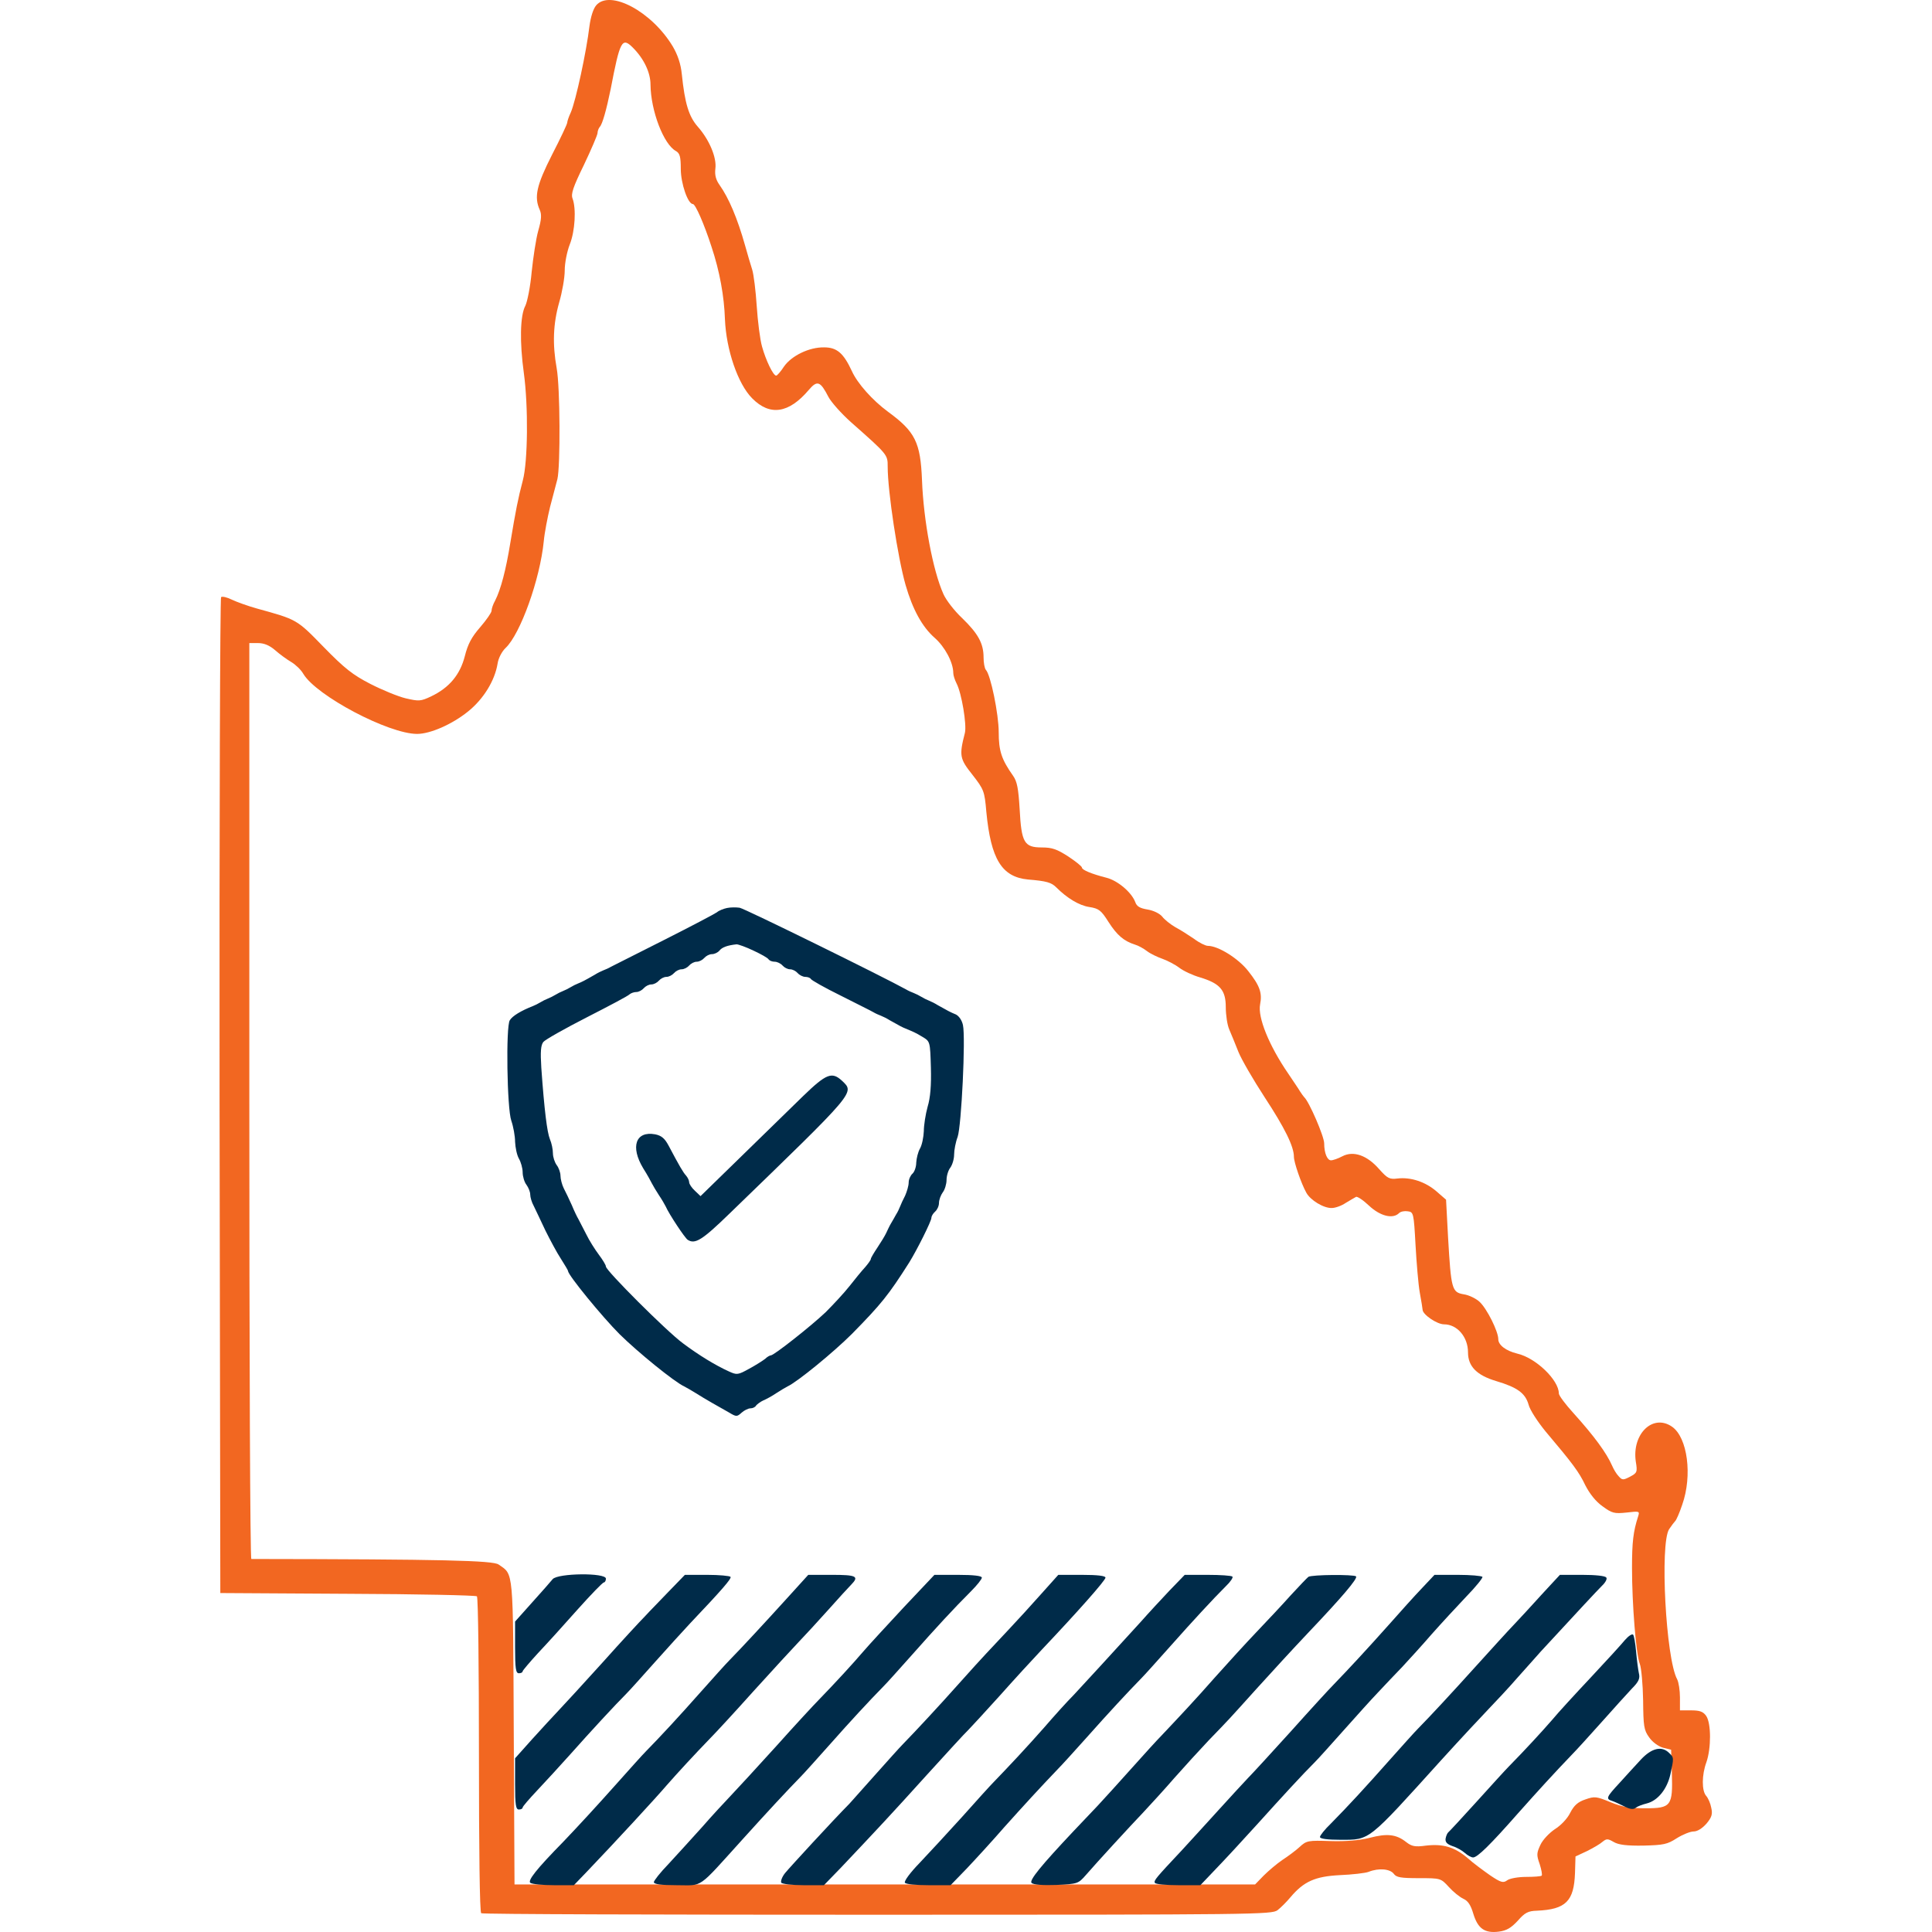 <?xml version="1.0" encoding="UTF-8" standalone="no"?>
<svg
   version="1.0"
   width="1020.95"
   height="1020.95"
   viewBox="0 0 765.713 765.712"
   preserveAspectRatio="xMidYMid"
   id="svg1"
   xmlns="http://www.w3.org/2000/svg"
   xmlns:svg="http://www.w3.org/2000/svg">
  <defs
     id="defs1" />
  <g
     transform="matrix(0.1,0,0,-0.1,-77.181,847.874)"
     fill="#000000"
     stroke="none"
     id="g1"
     style="fill:#f26721;fill-opacity:1">
    <path
       d="m 3135,8458 c -12,-14 -22,-46 -27,-83 -12,-101 -54,-296 -74,-342 -8,-17 -14,-35 -14,-40 0,-6 -27,-63 -60,-127 -62,-122 -72,-168 -49,-219 8,-18 7,-38 -6,-83 -9,-32 -20,-106 -26,-163 -5,-57 -17,-117 -25,-134 -21,-39 -23,-144 -6,-267 18,-132 16,-350 -4,-425 -19,-72 -28,-118 -50,-250 -17,-104 -37,-182 -60,-227 -8,-14 -14,-32 -14,-40 0,-7 -20,-36 -45,-65 -34,-39 -49,-67 -61,-115 -19,-74 -62,-125 -133,-159 -42,-20 -49,-20 -101,-8 -30,7 -93,33 -140,57 -70,36 -102,61 -186,147 -107,110 -105,108 -264,152 -36,10 -80,26 -99,35 -20,10 -39,14 -43,10 -4,-4 -7,-894 -6,-1978 l 3,-1969 505,-3 c 277,-1 508,-6 512,-10 5,-5 8,-288 8,-630 0,-374 3,-623 9,-626 5,-4 712,-6 1571,-6 1503,0 1562,1 1585,18 13,10 36,33 51,51 53,63 98,83 196,88 49,2 101,8 114,13 40,16 85,12 100,-8 10,-14 28,-17 99,-17 86,0 87,0 119,-35 17,-19 43,-40 58,-47 18,-8 29,-25 39,-59 18,-59 45,-78 101,-71 31,4 49,15 75,43 28,32 41,39 76,40 115,5 147,38 151,149 l 2,66 45,21 c 24,12 52,28 62,37 16,13 21,13 45,-1 19,-11 52,-15 117,-14 80,2 95,5 132,29 24,15 54,27 67,27 15,0 34,12 51,31 21,25 25,38 19,63 -3,17 -12,38 -20,47 -18,20 -18,83 1,134 19,55 19,154 -1,183 -12,17 -25,22 -60,22 h -44 v 51 c 0,28 -5,60 -11,72 -45,82 -69,537 -32,595 10,15 21,29 24,32 4,3 17,32 28,65 41,116 21,266 -40,309 -76,53 -160,-28 -144,-138 7,-42 5,-45 -23,-60 -27,-14 -31,-14 -45,2 -9,9 -20,28 -26,42 -22,50 -70,116 -153,208 -32,35 -58,70 -58,78 0,53 -91,141 -165,158 -45,11 -75,34 -75,57 0,31 -45,121 -74,148 -14,13 -42,27 -63,30 -47,8 -50,20 -62,225 l -8,150 -38,33 c -44,38 -102,57 -154,51 -32,-4 -40,0 -73,37 -48,55 -102,74 -146,51 -17,-9 -37,-16 -45,-16 -15,0 -27,29 -27,67 0,28 -60,166 -79,183 -3,3 -10,13 -16,22 -5,9 -27,41 -47,71 -77,112 -122,224 -112,275 9,45 -1,74 -47,132 -39,50 -119,100 -160,100 -9,0 -34,12 -55,28 -22,15 -55,36 -74,46 -19,11 -43,30 -52,42 -10,12 -34,24 -58,28 -30,5 -43,12 -49,30 -15,39 -70,85 -114,96 -59,15 -97,31 -97,40 0,5 -24,24 -54,44 -45,29 -64,36 -105,36 -70,0 -81,19 -88,152 -5,82 -10,109 -26,132 -46,65 -57,99 -57,173 0,71 -32,228 -51,247 -5,6 -9,28 -9,49 0,55 -21,94 -85,156 -31,29 -64,72 -74,95 -42,93 -79,292 -85,451 -6,151 -27,193 -135,272 -61,45 -121,112 -143,161 -33,71 -59,94 -110,94 -59,1 -129,-33 -159,-76 -13,-20 -27,-36 -31,-36 -12,0 -41,61 -56,115 -8,28 -17,100 -21,160 -4,61 -12,126 -18,145 -6,19 -19,62 -28,95 -31,110 -65,189 -101,240 -15,21 -20,40 -17,65 6,44 -24,115 -70,167 -35,40 -51,91 -63,208 -4,40 -16,76 -36,110 -83,138 -248,226 -303,163 z m 145,-168 c 44,-44 70,-99 70,-147 1,-103 52,-237 101,-263 15,-9 19,-22 19,-71 0,-57 28,-139 48,-139 10,0 45,-80 74,-170 32,-96 50,-195 53,-287 5,-120 51,-256 108,-313 70,-71 145,-60 224,33 34,40 46,35 78,-27 11,-21 51,-66 89,-100 147,-130 146,-129 146,-177 0,-97 40,-361 71,-469 28,-97 66,-166 115,-209 41,-36 74,-98 74,-140 0,-9 6,-27 13,-41 20,-38 41,-164 33,-196 -23,-90 -21,-102 30,-166 45,-58 48,-64 55,-147 18,-187 61,-258 165,-268 74,-6 93,-12 112,-31 43,-43 91,-72 131,-78 38,-6 47,-13 76,-59 34,-53 61,-76 105,-90 14,-4 35,-16 48,-26 13,-10 40,-23 60,-30 20,-7 51,-23 68,-36 17,-13 54,-30 82,-38 79,-24 102,-50 102,-118 0,-31 6,-71 14,-89 8,-18 24,-58 36,-88 12,-30 59,-111 104,-180 80,-122 116,-195 116,-236 0,-22 29,-106 49,-142 16,-30 69,-62 101,-61 14,0 39,9 55,20 17,10 35,21 41,24 5,3 29,-13 52,-35 44,-41 94,-54 119,-29 6,6 21,9 34,7 23,-3 24,-6 31,-133 4,-71 11,-157 17,-190 6,-33 11,-63 11,-67 0,-19 57,-58 85,-58 52,0 95,-50 95,-111 0,-56 35,-91 112,-114 84,-25 115,-48 128,-93 5,-21 36,-68 67,-106 108,-128 133,-161 158,-214 17,-33 41,-64 68,-83 38,-28 47,-30 95,-25 52,6 53,6 46,-16 -19,-59 -24,-101 -24,-203 0,-144 16,-344 31,-381 6,-16 12,-81 13,-144 1,-103 3,-118 24,-147 13,-19 37,-36 55,-41 l 32,-8 3,-93 c 4,-130 -3,-139 -105,-139 -60,0 -92,5 -138,24 -56,23 -63,24 -100,11 -30,-10 -45,-24 -60,-53 -11,-23 -38,-51 -61,-65 -22,-15 -48,-42 -57,-62 -15,-32 -16,-40 -3,-76 7,-22 11,-43 8,-46 -3,-3 -31,-5 -62,-5 -31,0 -64,-6 -74,-13 -16,-12 -25,-10 -68,19 -27,19 -68,49 -90,69 -51,43 -96,57 -165,49 -43,-6 -56,-3 -78,14 -39,31 -76,35 -144,17 -41,-10 -94,-15 -156,-13 -88,3 -95,2 -122,-23 -15,-14 -46,-37 -69,-52 -22,-15 -55,-43 -74,-62 l -34,-35 H 4278 2811 l -3,603 c -3,656 0,623 -60,665 -22,16 -219,21 -980,22 -5,0 -8,817 -8,1815 v 1815 h 35 c 23,0 45,-9 67,-28 18,-16 47,-37 64,-47 17,-10 39,-31 48,-47 52,-87 338,-238 451,-238 52,0 139,38 202,89 61,49 106,122 117,190 3,21 17,48 32,62 58,55 136,271 151,423 3,33 15,95 25,136 11,41 24,91 29,110 12,51 11,364 -3,440 -17,95 -14,175 10,260 12,41 22,98 22,127 0,29 9,75 20,103 21,53 26,142 11,182 -7,18 2,45 45,133 29,61 53,117 54,126 0,8 4,19 9,25 10,10 26,66 43,149 37,193 45,208 88,165 z"
       id="path1"
       style="fill:#f26721;fill-opacity:1" />
  </g>
  <g
     transform="matrix(0.1,0,0,-0.1,-76.859,848.164)"
     fill="#000000"
     stroke="none"
     id="g13"
     style="fill:#002b49;fill-opacity:1">
    <path
       d="m 3650,4883 c -14,-3 -32,-10 -40,-17 -8,-6 -103,-56 -210,-110 -107,-54 -202,-102 -210,-106 -8,-5 -22,-11 -30,-14 -8,-3 -24,-11 -35,-18 -40,-23 -50,-28 -65,-34 -8,-3 -22,-10 -30,-15 -8,-5 -22,-12 -30,-15 -8,-3 -22,-10 -30,-15 -8,-5 -22,-12 -30,-15 -8,-3 -22,-10 -30,-15 -8,-5 -22,-12 -30,-15 -46,-18 -81,-39 -91,-56 -16,-24 -11,-351 6,-398 8,-23 15,-61 15,-84 1,-22 7,-52 15,-66 8,-14 15,-38 15,-55 0,-16 7,-39 15,-49 8,-11 15,-28 15,-39 0,-10 6,-31 14,-45 7,-15 28,-58 46,-97 19,-38 46,-89 62,-113 15,-24 28,-45 28,-48 0,-16 135,-181 204,-250 73,-72 217,-189 256,-207 8,-4 29,-16 45,-26 17,-11 46,-28 65,-39 19,-11 49,-28 67,-38 30,-18 32,-18 51,-1 10,9 26,17 35,17 9,0 19,5 22,11 4,5 17,15 28,20 12,5 36,18 52,29 17,11 37,23 45,27 39,18 183,136 255,208 117,119 145,154 227,283 31,50 88,164 88,177 0,7 7,18 15,25 8,7 15,22 15,34 0,12 7,31 15,42 8,10 15,33 15,49 0,17 7,39 15,49 8,11 15,34 15,52 0,17 6,49 14,70 15,44 32,393 21,443 -4,19 -16,36 -28,42 -22,9 -33,15 -72,37 -11,7 -27,15 -35,18 -8,3 -22,10 -30,15 -8,5 -22,12 -30,15 -8,3 -22,9 -30,14 -90,50 -641,321 -660,324 -14,2 -36,2 -50,-1 z m 105,-169 c 30,-14 57,-29 60,-35 4,-5 14,-9 24,-9 10,0 24,-7 31,-15 7,-8 20,-15 30,-15 10,0 23,-7 30,-15 7,-8 21,-15 30,-15 10,0 20,-4 22,-8 2,-5 55,-35 118,-66 63,-32 122,-61 130,-66 8,-5 22,-11 30,-14 8,-3 24,-11 35,-18 39,-22 50,-28 63,-33 31,-13 39,-16 67,-33 30,-18 30,-19 33,-121 2,-71 -2,-120 -13,-156 -8,-29 -15,-73 -15,-97 -1,-23 -7,-54 -15,-68 -8,-14 -14,-39 -15,-56 0,-17 -7,-37 -15,-44 -8,-7 -15,-23 -15,-35 0,-13 -7,-36 -14,-52 -8,-15 -17,-35 -20,-43 -3,-8 -10,-23 -16,-32 -5,-10 -15,-26 -20,-35 -6,-10 -14,-27 -19,-38 -5,-11 -21,-37 -35,-58 -14,-21 -26,-41 -26,-45 0,-4 -10,-18 -22,-32 -13,-14 -41,-48 -62,-75 -22,-28 -65,-74 -95,-104 -59,-56 -205,-171 -217,-171 -4,0 -15,-6 -23,-14 -9,-7 -37,-25 -63,-39 -45,-25 -49,-25 -80,-11 -53,24 -119,64 -183,112 -65,48 -305,288 -305,304 0,6 -13,27 -28,47 -15,20 -38,56 -50,81 -13,25 -27,52 -31,60 -5,8 -17,33 -26,55 -10,22 -24,52 -32,67 -7,14 -13,37 -13,50 0,12 -7,32 -15,42 -8,11 -15,32 -15,47 0,15 -5,40 -12,56 -11,27 -22,114 -34,283 -4,64 -2,89 8,102 7,9 85,53 173,98 88,45 164,85 169,91 6,5 18,9 27,9 9,0 22,7 29,15 7,8 20,15 30,15 10,0 23,7 30,15 7,8 20,15 30,15 10,0 23,7 30,15 7,8 20,15 30,15 10,0 23,7 30,15 7,8 20,15 30,15 10,0 23,7 30,15 7,8 20,15 30,15 10,0 23,6 30,14 10,13 31,21 68,25 7,0 38,-11 67,-25 z"
       id="path1-9"
       style="fill:#002b49;fill-opacity:1" />
    <path
       d="m 3952,4138 c -47,-46 -158,-154 -246,-240 l -161,-157 -22,21 c -13,12 -23,27 -23,34 0,7 -6,19 -12,26 -12,13 -26,37 -70,120 -15,28 -28,39 -53,44 -77,14 -99,-49 -47,-135 16,-25 31,-53 35,-61 4,-8 16,-28 27,-45 11,-16 23,-37 27,-45 13,-30 76,-125 87,-132 29,-19 57,-2 166,104 504,488 496,478 446,526 -40,37 -62,29 -154,-60 z"
       id="path2"
       style="fill:#002b49;fill-opacity:1" />
    <path
       d="m 2959,2223 c -8,-10 -45,-52 -82,-93 l -67,-75 v -102 c 0,-85 3,-103 15,-103 8,0 15,3 15,8 1,4 28,36 61,72 34,36 104,113 157,173 53,59 99,107 104,107 4,0 8,7 8,15 0,24 -190,22 -211,-2 z"
       id="path3"
       style="fill:#002b49;fill-opacity:1" />
    <path
       d="m 3419,2174 c -35,-37 -78,-80 -94,-98 -17,-17 -93,-99 -168,-183 -75,-83 -154,-169 -175,-191 -20,-21 -67,-72 -105,-114 l -67,-75 v -102 c 0,-83 3,-101 15,-101 8,0 15,3 15,8 0,4 26,34 58,68 31,33 91,98 132,144 79,89 177,195 221,239 14,14 65,71 114,126 49,55 111,123 138,152 130,137 165,178 161,185 -3,4 -45,8 -93,8 h -88 z"
       id="path4"
       style="fill:#002b49;fill-opacity:1" />
    <path
       d="m 3884,2143 c -89,-98 -176,-192 -225,-242 -14,-14 -65,-71 -114,-126 -84,-95 -159,-176 -216,-234 -14,-14 -65,-71 -114,-126 -82,-92 -152,-168 -215,-234 -106,-108 -142,-154 -129,-162 8,-5 50,-9 93,-9 h 79 l 51,53 c 112,117 276,295 316,342 42,48 112,124 175,189 17,17 94,100 170,185 77,85 158,173 180,196 22,23 74,79 115,125 41,46 83,92 93,102 31,32 20,38 -77,38 h -94 z"
       id="path5"
       style="fill:#002b49;fill-opacity:1" />
    <path
       d="m 4352,2113 c -66,-71 -139,-150 -163,-178 -41,-48 -110,-123 -174,-189 -17,-17 -94,-100 -170,-185 -77,-85 -158,-173 -180,-196 -22,-23 -74,-79 -115,-126 -41,-46 -101,-111 -132,-145 -32,-33 -58,-66 -58,-72 0,-8 29,-12 91,-12 106,0 79,-19 259,180 102,113 181,198 231,249 14,14 65,71 114,126 84,95 159,176 216,234 14,14 65,71 114,126 93,105 162,180 233,251 23,23 42,47 42,53 0,7 -33,11 -94,11 h -94 z"
       id="path6"
       style="fill:#002b49;fill-opacity:1" />
    <path
       d="m 4894,2163 c -38,-43 -94,-104 -126,-138 -31,-33 -71,-76 -90,-96 -18,-19 -67,-73 -108,-119 -79,-89 -178,-195 -221,-239 -14,-14 -65,-71 -114,-126 -49,-55 -94,-105 -99,-111 -69,-70 -239,-255 -256,-276 -12,-15 -18,-32 -15,-38 3,-5 43,-10 88,-10 h 81 l 66,68 c 141,149 201,213 340,367 80,88 154,169 166,180 11,11 67,72 124,135 56,63 133,147 169,185 141,149 251,273 251,284 0,7 -31,11 -94,11 h -93 z"
       id="path7"
       style="fill:#002b49;fill-opacity:1" />
    <path
       d="m 5404,2178 c -33,-35 -84,-90 -114,-124 -116,-127 -220,-241 -265,-289 -27,-27 -80,-86 -118,-130 -66,-75 -139,-153 -198,-214 -14,-14 -72,-78 -128,-141 -57,-63 -133,-145 -168,-182 -36,-37 -62,-72 -58,-78 3,-6 44,-10 94,-10 h 87 l 64,66 c 35,37 102,110 148,163 78,87 142,157 212,230 14,14 66,71 115,126 88,99 166,183 216,234 14,14 65,71 114,126 95,107 170,188 222,240 18,17 30,35 26,38 -3,4 -48,7 -98,7 h -91 z"
       id="path8"
       style="fill:#002b49;fill-opacity:1" />
    <path
       d="m 5954,2232 c -5,-4 -36,-36 -69,-72 -32,-36 -93,-101 -135,-145 -42,-44 -116,-125 -165,-180 -80,-91 -145,-160 -215,-234 -14,-14 -66,-71 -115,-126 -49,-55 -110,-122 -136,-150 -26,-27 -68,-72 -94,-99 -132,-140 -178,-197 -168,-207 7,-7 45,-10 98,-8 85,4 87,5 117,39 46,53 170,188 229,250 28,30 84,91 122,135 39,44 100,111 136,149 86,89 72,74 191,206 57,63 147,161 201,218 135,142 200,218 192,226 -9,8 -176,7 -189,-2 z"
       id="path9"
       style="fill:#002b49;fill-opacity:1" />
    <path
       d="m 6405,2188 c -28,-29 -88,-96 -134,-148 -83,-93 -156,-172 -216,-234 -17,-17 -94,-101 -170,-186 -77,-85 -153,-168 -170,-185 -16,-17 -68,-73 -115,-125 -47,-52 -113,-124 -146,-160 -104,-111 -114,-122 -108,-131 3,-5 45,-9 93,-9 h 87 l 60,63 c 33,34 107,114 164,177 102,113 179,197 231,249 14,14 65,71 114,126 49,55 110,123 136,150 26,28 69,73 95,100 26,28 79,86 117,130 39,44 101,111 138,150 37,38 65,73 63,77 -3,4 -47,8 -98,8 h -92 z"
       id="path10"
       style="fill:#002b49;fill-opacity:1" />
    <path
       d="m 6912,2198 c -22,-24 -52,-56 -67,-73 -14,-16 -48,-52 -74,-80 -26,-27 -94,-102 -151,-165 -102,-113 -180,-197 -231,-249 -14,-14 -65,-71 -114,-126 -93,-105 -162,-180 -232,-251 -24,-23 -43,-47 -43,-53 0,-7 30,-11 81,-11 118,0 106,-9 398,314 79,87 165,179 190,205 25,26 78,82 116,126 39,43 79,89 90,101 154,167 224,242 243,261 13,12 21,27 17,32 -3,7 -44,11 -95,11 h -89 z"
       id="path11"
       style="fill:#002b49;fill-opacity:1" />
    <path
       d="m 7209,1982 c -13,-16 -74,-83 -135,-148 -62,-66 -131,-141 -154,-169 -40,-46 -107,-119 -171,-184 -14,-14 -72,-78 -129,-141 -57,-63 -107,-117 -111,-120 -4,-3 -9,-14 -11,-25 -2,-14 5,-22 27,-30 17,-5 39,-18 49,-27 11,-10 26,-18 33,-18 17,0 68,50 178,175 80,90 144,160 215,234 14,14 66,71 115,126 49,55 104,116 122,135 27,27 32,40 27,60 -3,14 -8,52 -11,85 -3,33 -8,64 -12,68 -4,4 -18,-5 -32,-21 z"
       id="path12"
       style="fill:#002b49;fill-opacity:1" />
    <path
       d="m 7272,1508 c -22,-24 -60,-65 -85,-93 -52,-56 -55,-63 -29,-71 9,-3 31,-13 49,-22 22,-11 35,-13 45,-5 7,6 27,13 43,17 44,11 81,57 94,116 14,65 14,66 -5,84 -29,29 -69,20 -112,-26 z"
       id="path13"
       style="fill:#002b49;fill-opacity:1" />
  </g>
</svg>
